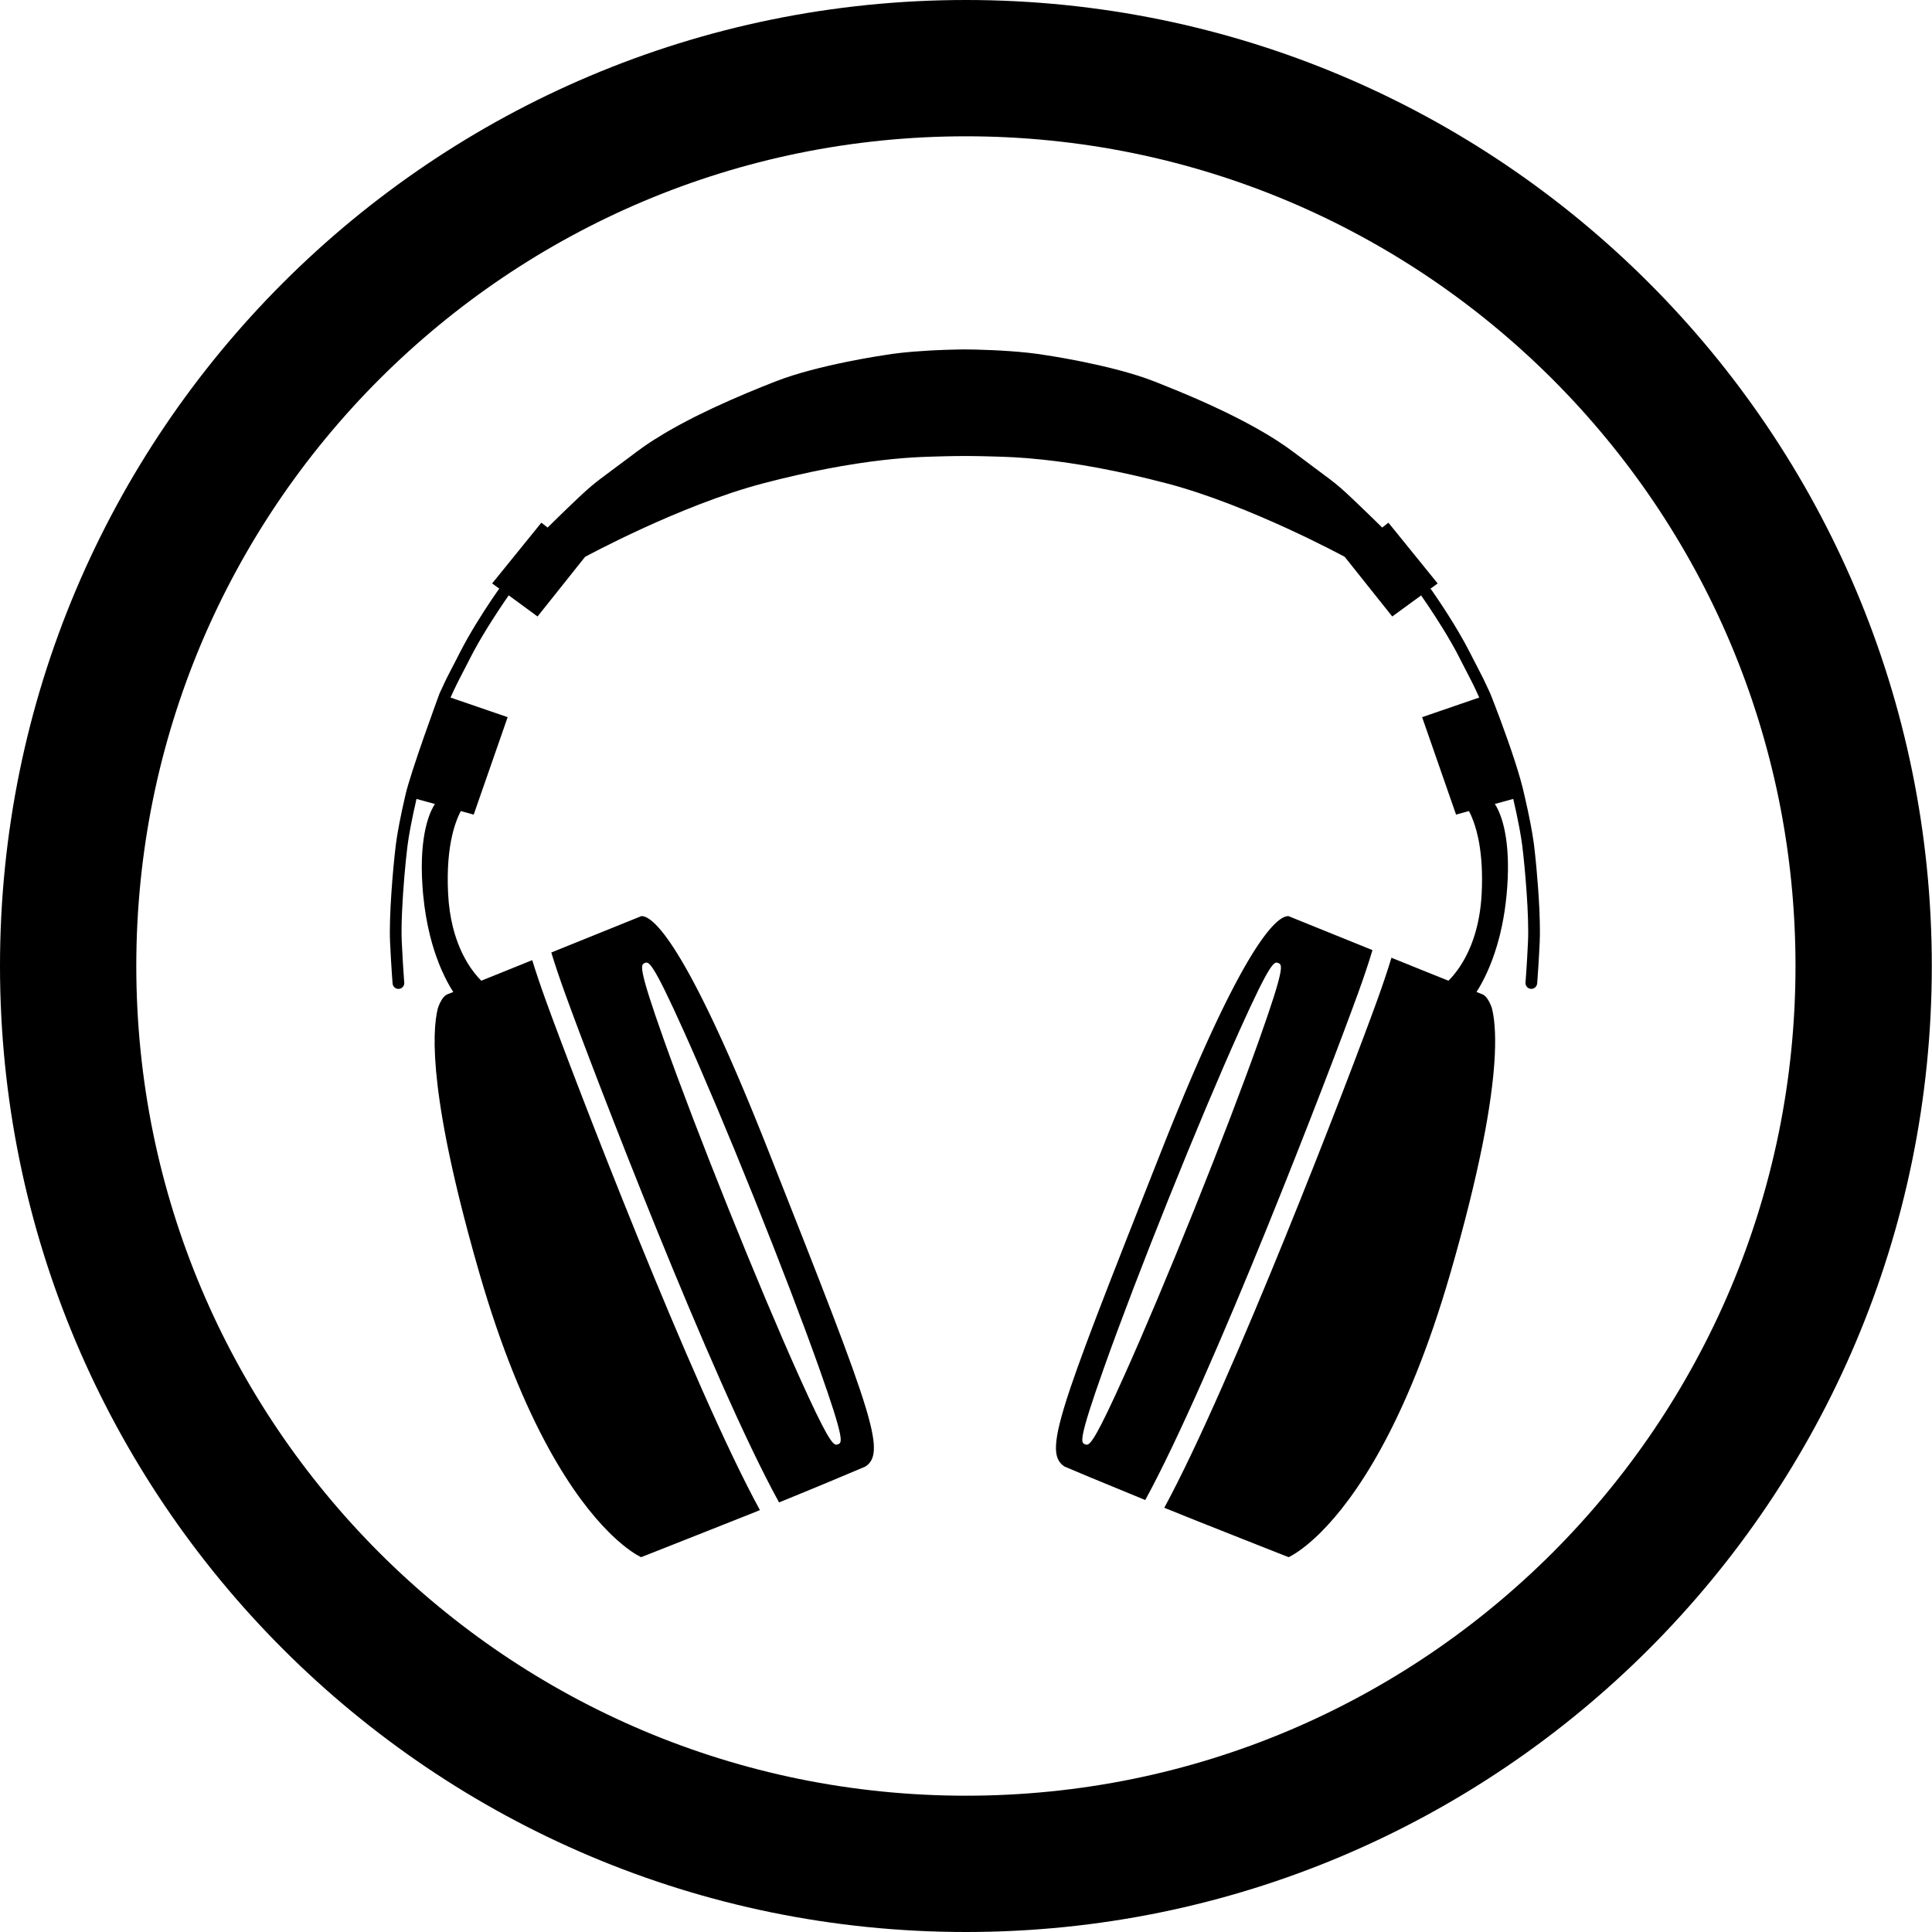 <?xml version="1.0" encoding="UTF-8"?>
<svg id="icon" xmlns="http://www.w3.org/2000/svg" viewBox="0 0 5669.29 5669.29">
  <path d="m2834.55,399.96c165.46,0,330.69,16.64,491.1,49.47,156.12,31.95,309.68,79.61,456.42,141.68,144.15,60.98,283.21,136.47,413.32,224.38,128.97,87.14,250.26,187.24,360.51,297.5,110.24,110.26,210.31,231.57,297.44,360.57,87.89,130.12,163.36,269.21,224.32,413.38,62.05,146.74,109.7,300.31,141.64,456.45,32.81,160.41,49.45,325.63,49.45,491.08s-16.64,330.71-49.45,491.14c-31.94,156.15-79.6,309.74-141.65,456.51-60.96,144.19-136.44,283.3-224.33,413.45-87.13,129.02-187.21,250.35-297.45,360.63-110.24,110.28-231.54,210.39-360.51,297.55-130.11,87.93-269.17,163.43-413.32,224.42-146.73,62.08-300.29,109.75-456.41,141.71-160.41,32.83-325.63,49.48-491.09,49.48s-330.67-16.65-491.08-49.48c-156.13-31.95-309.7-79.63-456.45-141.71-144.17-60.99-283.26-136.5-413.39-224.43-129-87.17-250.32-187.28-360.59-297.57-110.27-110.29-210.37-231.62-297.53-360.64-87.92-130.15-163.41-269.26-224.4-413.44-62.07-146.77-109.74-300.35-141.69-456.5-32.82-160.42-49.47-325.66-49.47-491.11s16.64-330.65,49.47-491.05c31.95-156.12,79.62-309.69,141.68-456.43,60.98-144.17,136.47-283.25,224.39-413.38,87.15-129,187.25-250.31,297.52-360.58,110.27-110.27,231.59-210.36,360.59-297.51,130.13-87.91,269.22-163.41,413.39-224.39,146.75-62.07,300.33-109.74,456.46-141.69,160.41-32.82,325.64-49.47,491.09-49.47M2834.55,0C1269.03,0,0,1269.03,0,2834.45s1269.03,2834.84,2834.55,2834.84,2834.16-1269.32,2834.16-2834.84S4400.16,0,2834.55,0h0Z"/>
  <g>
    <path d="m3984.81,2915.38c18-49.86,32.22-92.43,42.57-127.39l-246.48-99.71s-.06,0-.09,0c-.19,0-.38,0-.57,0-.14,0-.27,0-.41,0-.12,0-.23,0-.35,0-.14,0-.28.01-.42.02-.12,0-.24.01-.36.02-.14.01-.29.02-.43.04-.13.01-.25.02-.38.03-.15.02-.3.04-.44.05-.13.02-.26.03-.39.05-.15.02-.3.05-.45.07-.14.02-.27.04-.41.07-.15.03-.3.06-.46.09-.14.03-.28.05-.43.08-.15.03-.31.07-.47.1-.14.03-.29.06-.44.1-.16.04-.33.08-.49.12-.15.04-.29.07-.44.11-.17.04-.33.09-.5.14-.15.04-.3.09-.46.13-.17.05-.34.11-.51.16-.16.05-.31.1-.47.15-.17.06-.35.12-.53.18-.16.06-.32.11-.49.17-.18.06-.36.13-.54.2-.17.06-.33.13-.5.19-.18.07-.37.15-.55.22-.17.07-.34.14-.51.21-.19.08-.38.17-.57.25-.17.08-.35.15-.52.23-.19.09-.39.18-.58.27-.18.08-.36.17-.54.26-.2.1-.39.2-.59.3-.18.09-.37.18-.55.28-.2.1-.4.21-.6.32-.19.1-.38.2-.57.3-.2.11-.41.23-.62.34-.19.11-.39.22-.59.33-.21.12-.42.24-.63.37-.2.12-.4.23-.6.36-.21.13-.43.26-.64.39-.21.13-.41.25-.62.38-.22.14-.44.28-.66.42-.21.13-.42.27-.63.41-.22.15-.45.3-.68.45-.21.14-.42.28-.64.43-.23.16-.46.32-.69.48-.22.15-.44.3-.66.46-.23.17-.47.34-.7.51-.22.16-.45.32-.67.49-.24.18-.48.36-.72.54-.23.17-.46.34-.69.52-.24.19-.49.38-.73.57-.23.18-.46.36-.7.55-.25.2-.5.4-.75.6-.24.19-.47.38-.71.58-.25.21-.51.42-.76.63-.24.2-.49.41-.73.61-.26.22-.51.44-.77.66-.25.21-.5.43-.75.65-.26.23-.53.46-.79.7-.25.22-.51.45-.76.68-.27.24-.54.48-.81.73-.26.24-.52.47-.78.72-.27.25-.54.5-.82.76-.26.25-.53.49-.8.75-.28.26-.56.53-.84.8-.27.26-.54.51-.81.78-.28.28-.57.56-.86.84-.27.27-.54.54-.82.81-.29.29-.58.58-.88.88-.28.28-.56.56-.84.85-.29.3-.59.6-.88.91-.29.29-.57.59-.86.89-.3.31-.6.63-.9.95-.29.31-.58.61-.87.92-.31.33-.61.66-.92.99-.3.32-.59.64-.89.96-.31.34-.62.68-.94,1.03-.3.33-.6.66-.9,1-.32.35-.63.71-.95,1.07-.31.35-.61.69-.92,1.05-.32.36-.64.73-.97,1.1-.31.36-.63.72-.95,1.09-.32.38-.65.76-.98,1.14-.32.38-.64.75-.96,1.13-.33.39-.67.79-1,1.19-.32.38-.64.77-.97,1.16-.34.41-.68.83-1.03,1.25-.33.4-.65.79-.98,1.2-.35.42-.7.85-1.04,1.29-.33.41-.67.83-1,1.24-.35.44-.7.88-1.05,1.32-.34.43-.69.86-1.03,1.3-.35.45-.71.9-1.06,1.35-.35.45-.7.9-1.05,1.35-.36.46-.72.93-1.08,1.4-.35.46-.7.92-1.06,1.38-.37.48-.74.97-1.11,1.46-.36.47-.71.95-1.07,1.43-.37.5-.75,1-1.13,1.51-.36.49-.73.98-1.09,1.47-.38.52-.77,1.04-1.15,1.57-.37.5-.73,1-1.1,1.51-.39.53-.78,1.07-1.17,1.61-.37.52-.75,1.04-1.12,1.56-.39.55-.79,1.1-1.19,1.66-.38.53-.76,1.07-1.14,1.6-.4.57-.8,1.14-1.21,1.71-.38.55-.77,1.1-1.16,1.66-.41.58-.82,1.17-1.23,1.76-.39.56-.78,1.13-1.18,1.71-.41.6-.83,1.2-1.24,1.81-.4.58-.8,1.17-1.2,1.76-.42.61-.84,1.23-1.26,1.86-.4.6-.81,1.2-1.22,1.81-.43.64-.85,1.28-1.28,1.92-.41.61-.82,1.23-1.23,1.85-.43.66-.87,1.32-1.31,1.98-.42.63-.83,1.27-1.25,1.91-.43.67-.87,1.34-1.31,2.01-.42.65-.85,1.32-1.28,1.98-.44.69-.89,1.38-1.34,2.08-.43.67-.86,1.34-1.29,2.02-.45.71-.9,1.41-1.35,2.13-.43.69-.87,1.38-1.31,2.07-.46.73-.92,1.46-1.38,2.2-.44.7-.88,1.41-1.32,2.12-.47.75-.93,1.5-1.4,2.26-.44.72-.89,1.44-1.34,2.17-.47.77-.95,1.54-1.42,2.32-.45.74-.9,1.48-1.36,2.22-.48.79-.96,1.58-1.45,2.39-.46.75-.91,1.51-1.37,2.27-.49.81-.98,1.62-1.47,2.44-.46.77-.93,1.55-1.39,2.34-.49.83-.99,1.66-1.49,2.5-.47.79-.94,1.6-1.42,2.4-.5.84-.99,1.69-1.49,2.54-.48.82-.96,1.65-1.45,2.48-.5.86-1.01,1.73-1.52,2.61-.48.83-.96,1.66-1.45,2.5-.52.9-1.04,1.79-1.56,2.7-.49.85-.98,1.7-1.47,2.56-.52.91-1.05,1.83-1.57,2.75-.49.87-.99,1.75-1.49,2.62-.53.94-1.06,1.87-1.6,2.82-.5.89-1.01,1.79-1.51,2.69-.53.95-1.07,1.91-1.61,2.87-.51.91-1.02,1.83-1.53,2.75-.54.98-1.09,1.96-1.64,2.95-.51.93-1.03,1.87-1.55,2.81-.55,1-1.1,2-1.66,3.01-.52.95-1.05,1.92-1.58,2.89-.55,1.01-1.11,2.03-1.66,3.06-.53.98-1.07,1.98-1.61,2.97-.56,1.03-1.12,2.07-1.68,3.11-.53.99-1.07,2-1.61,3-.58,1.07-1.15,2.15-1.73,3.24-.54,1-1.08,2.02-1.61,3.03-.58,1.1-1.16,2.19-1.75,3.3-.55,1.04-1.1,2.08-1.65,3.13-.59,1.11-1.17,2.23-1.77,3.36-.56,1.06-1.11,2.13-1.67,3.2-.59,1.14-1.19,2.27-1.78,3.42-.56,1.08-1.13,2.18-1.7,3.27-.6,1.16-1.2,2.31-1.8,3.48-.58,1.12-1.16,2.25-1.74,3.38-.6,1.17-1.2,2.34-1.81,3.52-.58,1.13-1.16,2.28-1.75,3.42-.62,1.21-1.23,2.41-1.85,3.63-.58,1.14-1.16,2.29-1.74,3.44-.63,1.25-1.26,2.49-1.9,3.76-.58,1.15-1.16,2.31-1.75,3.47-.64,1.27-1.28,2.55-1.92,3.84-.59,1.18-1.19,2.38-1.78,3.58-.64,1.29-1.29,2.58-1.94,3.89-.6,1.21-1.2,2.43-1.81,3.65-.65,1.32-1.3,2.63-1.96,3.96-.6,1.22-1.21,2.46-1.82,3.7-.66,1.35-1.33,2.7-2,4.07-.61,1.24-1.22,2.49-1.83,3.74-.68,1.39-1.35,2.77-2.03,4.17-.62,1.27-1.24,2.56-1.86,3.84-.68,1.4-1.35,2.79-2.03,4.2-.63,1.31-1.27,2.63-1.9,3.96-.68,1.42-1.36,2.83-2.05,4.26-.64,1.33-1.28,2.68-1.92,4.02-.69,1.44-1.38,2.88-2.07,4.33-.64,1.35-1.29,2.72-1.94,4.09-.7,1.48-1.4,2.95-2.11,4.45-.64,1.36-1.29,2.73-1.94,4.1-.72,1.52-1.43,3.03-2.15,4.56-.65,1.39-1.31,2.79-1.96,4.18-.72,1.54-1.44,3.08-2.17,4.64-.66,1.42-1.33,2.86-2,4.29-.72,1.56-1.45,3.11-2.17,4.68-.67,1.45-1.35,2.93-2.03,4.39-.73,1.58-1.46,3.16-2.2,4.76-.68,1.47-1.36,2.97-2.05,4.45-.74,1.61-1.48,3.22-2.22,4.85-.69,1.5-1.38,3.02-2.07,4.53-.75,1.65-1.5,3.29-2.26,4.95-.7,1.54-1.4,3.09-2.11,4.64-.75,1.65-1.5,3.3-2.25,4.97-.71,1.56-1.42,3.14-2.13,4.72-.77,1.7-1.53,3.4-2.3,5.11-.7,1.57-1.42,3.16-2.12,4.74-.78,1.73-1.55,3.45-2.33,5.2-.72,1.61-1.44,3.24-2.17,4.87-.78,1.76-1.56,3.51-2.35,5.28-.73,1.64-1.46,3.29-2.19,4.94-.79,1.78-1.57,3.55-2.36,5.34-.75,1.69-1.5,3.4-2.25,5.1-.79,1.79-1.57,3.56-2.36,5.37-.74,1.7-1.5,3.42-2.24,5.13-.81,1.84-1.61,3.68-2.42,5.54-.74,1.7-1.49,3.42-2.23,5.13-.82,1.89-1.64,3.77-2.47,5.68-.75,1.73-1.51,3.49-2.27,5.24-.83,1.91-1.66,3.82-2.49,5.75-.77,1.78-1.55,3.59-2.32,5.39-.83,1.92-1.65,3.83-2.48,5.77-.77,1.8-1.56,3.63-2.34,5.45-.84,1.97-1.68,3.92-2.53,5.91-.77,1.8-1.54,3.62-2.32,5.44-.86,2.03-1.72,4.05-2.59,6.09-.78,1.83-1.56,3.69-2.34,5.53-.87,2.05-1.74,4.1-2.61,6.16-.78,1.85-1.57,3.72-2.35,5.58-.89,2.1-1.77,4.2-2.66,6.32-.78,1.85-1.56,3.72-2.34,5.59-.9,2.15-1.8,4.3-2.71,6.47-.81,1.93-1.63,3.89-2.44,5.84-.89,2.13-1.77,4.25-2.67,6.4-.83,1.99-1.66,4-2.49,6-.89,2.14-1.78,4.28-2.67,6.44-.79,1.92-1.59,3.86-2.39,5.79-.95,2.29-1.89,4.57-2.84,6.87-.78,1.89-1.56,3.8-2.35,5.7-.97,2.35-1.93,4.7-2.91,7.07-.84,2.04-1.68,4.12-2.53,6.18-.93,2.27-1.86,4.53-2.79,6.83-.84,2.06-1.69,4.14-2.53,6.21-.95,2.32-1.89,4.64-2.84,6.98-.86,2.12-1.73,4.27-2.59,6.4-.94,2.32-1.88,4.64-2.83,6.98-.88,2.17-1.77,4.38-2.65,6.56-.94,2.34-1.88,4.66-2.83,7.01-.88,2.19-1.77,4.41-2.66,6.62-.96,2.38-1.91,4.75-2.87,7.16-1,2.49-2.01,5.02-3.01,7.53-.85,2.14-1.7,4.26-2.56,6.41-.98,2.47-1.98,4.97-2.97,7.46-.89,2.25-1.78,4.48-2.68,6.75-.46,1.15-.92,2.32-1.37,3.47-1.43,3.61-2.86,7.21-4.3,10.86-4.55,11.52-9.05,22.9-13.49,34.13-.37.93-.73,1.85-1.1,2.77-1.87,4.72-3.72,9.42-5.57,14.09-.36.91-.72,1.83-1.08,2.74-1.96,4.96-3.91,9.9-5.85,14.8-.3.75-.59,1.5-.89,2.25-3.05,7.72-6.07,15.37-9.07,22.95-1.75,4.44-3.49,8.84-5.23,13.23-41.3,104.59-77.14,195.59-107.96,274.85-.63,1.62-1.25,3.23-1.88,4.83-10.93,28.11-21.22,54.74-30.9,79.96-.91,2.37-1.81,4.71-2.71,7.06-1.91,4.99-3.8,9.93-5.67,14.81-.87,2.29-1.74,4.56-2.6,6.82-1.66,4.34-3.29,8.64-4.91,12.9-1.09,2.87-2.18,5.73-3.25,8.56-1.7,4.49-3.38,8.94-5.04,13.33-.63,1.68-1.26,3.34-1.89,5-4.38,11.63-8.61,22.9-12.68,33.84-.58,1.56-1.16,3.12-1.74,4.67-17.83,48-32.64,89.38-44.68,125.12-.39,1.15-.77,2.3-1.16,3.44-52.79,157.5-50.8,203.94-15.96,226.58,15.56,6.7,41.09,17.44,72.62,30.57,1.86.77,3.73,1.55,5.63,2.34,45.18,18.8,101.71,42.11,158.74,65.4,196.1-358.84,542.97-1261.68,624.11-1486.49Zm-795.9,1323.99c-1.85,0-3.49-.66-5.19-1.33-11.71-4.71-20.96-8.44,56.11-225.18,47.56-133.73,114.94-309.9,189.71-496.04,74.76-186.11,147.99-359.94,206.18-489.45,94.32-209.92,103.62-206.09,115.27-201.39,11.72,4.71,20.98,8.42-56.1,225.16-47.57,133.79-114.95,309.96-189.71,496.06-74.76,186.11-147.99,359.94-206.18,489.45-80.69,179.55-99.1,202.72-110.08,202.72Z"/>
    <path d="m2552.93,4175.63c-1.54-6.19-3.25-12.67-5.12-19.47-.26-.95-.53-1.9-.79-2.86-.45-1.62-.91-3.26-1.39-4.92-1.01-3.56-2.07-7.2-3.17-10.93-.8-2.72-1.63-5.49-2.48-8.3-38.94-128.79-127.5-353.24-286.04-754.35-1.91-4.83-3.81-9.62-5.7-14.38-.53-1.32-1.05-2.63-1.57-3.95-1.36-3.41-2.71-6.83-4.06-10.21-.64-1.61-1.28-3.2-1.92-4.8-1.23-3.08-2.46-6.16-3.68-9.21-.63-1.58-1.26-3.13-1.89-4.71-1.21-3.02-2.42-6.04-3.63-9.03-.78-1.94-1.55-3.85-2.33-5.78-1.05-2.61-2.1-5.22-3.15-7.81-.74-1.83-1.47-3.62-2.2-5.44-1.08-2.66-2.16-5.33-3.23-7.97-.73-1.8-1.46-3.58-2.18-5.37-1.06-2.61-2.12-5.22-3.18-7.81-.76-1.85-1.51-3.68-2.26-5.52-1.02-2.5-2.05-5.02-3.07-7.5-.73-1.78-1.46-3.54-2.18-5.32-1.03-2.5-2.06-5.02-3.08-7.5-.74-1.79-1.47-3.56-2.2-5.34-1.01-2.43-2.01-4.88-3.01-7.29-.73-1.77-1.46-3.51-2.18-5.26-1-2.4-1.99-4.81-2.98-7.19-.71-1.71-1.42-3.39-2.12-5.09-1-2.4-2-4.8-3-7.18-.69-1.66-1.38-3.29-2.07-4.94-1-2.38-2-4.77-2.99-7.13-.7-1.67-1.4-3.32-2.1-4.99-.97-2.3-1.94-4.61-2.9-6.89-.73-1.72-1.44-3.41-2.17-5.11-.93-2.2-1.86-4.4-2.79-6.58-.71-1.68-1.42-3.34-2.13-5-.93-2.19-1.87-4.39-2.79-6.55-.68-1.59-1.35-3.16-2.03-4.74-.95-2.21-1.89-4.42-2.83-6.61-.68-1.59-1.36-3.17-2.05-4.75-.92-2.13-1.84-4.27-2.75-6.39-.7-1.62-1.39-3.22-2.09-4.82-.89-2.06-1.79-4.13-2.67-6.18-.67-1.54-1.33-3.06-2-4.59-.91-2.1-1.83-4.2-2.73-6.27-.63-1.44-1.25-2.86-1.88-4.3-.93-2.12-1.86-4.25-2.78-6.36-.62-1.41-1.24-2.81-1.85-4.21-.92-2.09-1.84-4.19-2.76-6.26-.62-1.41-1.24-2.8-1.86-4.2-.9-2.03-1.8-4.07-2.69-6.08-.63-1.42-1.25-2.81-1.88-4.22-.88-1.98-1.76-3.96-2.64-5.92-.62-1.38-1.23-2.74-1.84-4.11-.88-1.96-1.75-3.92-2.62-5.86-.62-1.37-1.23-2.73-1.84-4.09-.86-1.9-1.72-3.81-2.57-5.69-.61-1.36-1.22-2.7-1.84-4.05-.85-1.87-1.7-3.75-2.54-5.6-.6-1.32-1.19-2.61-1.79-3.92-.85-1.86-1.7-3.72-2.54-5.56-.58-1.27-1.16-2.53-1.74-3.79-.85-1.85-1.7-3.7-2.54-5.53-.57-1.24-1.14-2.47-1.71-3.7-.84-1.82-1.68-3.64-2.52-5.44-.57-1.23-1.13-2.44-1.7-3.65-.83-1.78-1.66-3.57-2.48-5.33-.57-1.22-1.13-2.43-1.7-3.64-.81-1.73-1.62-3.47-2.43-5.18-.56-1.2-1.12-2.39-1.68-3.58-.81-1.71-1.61-3.42-2.41-5.11-.55-1.16-1.09-2.31-1.64-3.46-.8-1.69-1.61-3.39-2.4-5.06-.54-1.12-1.07-2.23-1.6-3.35-.8-1.68-1.61-3.36-2.4-5.03-.53-1.1-1.05-2.19-1.58-3.29-.79-1.64-1.58-3.28-2.36-4.91-.53-1.1-1.06-2.19-1.59-3.28-.77-1.6-1.55-3.2-2.32-4.79-.52-1.08-1.04-2.14-1.56-3.21-.77-1.57-1.53-3.14-2.29-4.7-.52-1.06-1.04-2.11-1.55-3.17-.75-1.54-1.51-3.07-2.26-4.59-.52-1.05-1.03-2.08-1.54-3.12-.74-1.51-1.49-3.01-2.23-4.5-.51-1.02-1.01-2.02-1.51-3.03-.74-1.49-1.48-2.98-2.22-4.45-.49-.99-.98-1.96-1.47-2.94-.74-1.47-1.48-2.94-2.21-4.39-.48-.96-.96-1.9-1.44-2.85-.73-1.45-1.47-2.9-2.19-4.33-.48-.94-.95-1.87-1.43-2.81-.72-1.41-1.44-2.83-2.16-4.23-.47-.92-.94-1.84-1.41-2.75-.71-1.39-1.43-2.78-2.14-4.15-.47-.9-.93-1.8-1.39-2.69-.7-1.36-1.41-2.72-2.11-4.06-.46-.89-.92-1.76-1.38-2.64-.7-1.34-1.39-2.67-2.09-3.99-.45-.86-.89-1.7-1.34-2.55-.7-1.32-1.39-2.64-2.08-3.95-.44-.83-.87-1.65-1.31-2.47-.69-1.3-1.38-2.59-2.06-3.87-.44-.82-.87-1.63-1.31-2.45-.68-1.26-1.35-2.52-2.02-3.77-.43-.8-.86-1.6-1.29-2.39-.67-1.23-1.33-2.46-1.99-3.68-.43-.79-.86-1.58-1.29-2.36-.65-1.2-1.31-2.4-1.96-3.59-.43-.78-.85-1.55-1.27-2.32-.65-1.17-1.29-2.34-1.93-3.5-.42-.76-.84-1.52-1.26-2.27-.64-1.15-1.28-2.3-1.91-3.43-.41-.73-.82-1.46-1.22-2.18-.64-1.14-1.28-2.27-1.91-3.4-.4-.71-.79-1.41-1.19-2.11-.63-1.12-1.26-2.23-1.89-3.33-.4-.69-.79-1.38-1.18-2.07-.62-1.09-1.24-2.17-1.86-3.25-.39-.68-.78-1.35-1.17-2.02-.61-1.07-1.23-2.13-1.84-3.18-.38-.66-.76-1.31-1.14-1.96-.61-1.05-1.22-2.09-1.82-3.12-.38-.64-.75-1.27-1.12-1.91-.6-1.02-1.2-2.04-1.8-3.04-.37-.63-.74-1.25-1.11-1.87-.59-1-1.18-1.99-1.77-2.97-.36-.61-.73-1.21-1.09-1.81-.59-.98-1.17-1.95-1.75-2.91-.36-.59-.72-1.18-1.07-1.77-.58-.95-1.15-1.9-1.73-2.83-.35-.58-.7-1.15-1.06-1.72-.57-.93-1.14-1.85-1.71-2.77-.35-.56-.7-1.12-1.04-1.68-.56-.9-1.12-1.8-1.67-2.68-.35-.56-.69-1.11-1.04-1.66-.55-.88-1.1-1.75-1.65-2.61-.34-.53-.68-1.06-1.01-1.59-.55-.86-1.09-1.71-1.63-2.56-.33-.52-.67-1.04-1-1.56-.54-.83-1.07-1.66-1.6-2.48-.33-.51-.66-1.02-.99-1.53-.53-.81-1.06-1.62-1.58-2.41-.32-.49-.65-.98-.97-1.47-.52-.79-1.04-1.58-1.56-2.35-.32-.48-.64-.96-.96-1.44-.51-.77-1.02-1.53-1.53-2.28-.32-.47-.64-.94-.95-1.41-.5-.74-1.01-1.48-1.5-2.21-.31-.46-.63-.92-.94-1.37-.5-.72-.99-1.44-1.48-2.15-.31-.45-.62-.89-.92-1.33-.49-.7-.97-1.4-1.46-2.08-.3-.43-.61-.86-.91-1.29-.48-.68-.96-1.36-1.44-2.03-.3-.42-.59-.83-.89-1.25-.47-.66-.94-1.31-1.41-1.96-.3-.41-.59-.82-.89-1.23-.46-.64-.92-1.27-1.38-1.89-.29-.4-.59-.8-.88-1.19-.46-.62-.91-1.23-1.36-1.84-.29-.39-.57-.77-.86-1.15-.45-.6-.89-1.19-1.34-1.78-.28-.38-.57-.75-.85-1.12-.44-.58-.88-1.15-1.32-1.72-.28-.36-.56-.72-.83-1.08-.43-.56-.86-1.11-1.29-1.66-.28-.36-.56-.71-.83-1.06-.42-.54-.84-1.07-1.26-1.59-.27-.34-.54-.68-.81-1.02-.42-.52-.84-1.04-1.25-1.55-.27-.33-.53-.66-.8-.99-.41-.5-.82-1-1.22-1.49-.26-.32-.53-.64-.79-.95-.4-.49-.8-.96-1.2-1.44-.26-.31-.52-.62-.78-.93-.39-.47-.79-.93-1.18-1.38-.26-.3-.51-.6-.77-.89-.39-.45-.77-.89-1.15-1.33-.25-.29-.51-.58-.76-.87-.38-.43-.76-.86-1.14-1.28-.25-.28-.49-.56-.74-.83-.37-.42-.75-.83-1.12-1.24-.24-.27-.49-.54-.73-.8-.37-.4-.73-.79-1.09-1.19-.24-.26-.48-.52-.72-.77-.36-.38-.71-.76-1.06-1.13-.24-.25-.48-.51-.72-.76-.35-.36-.69-.72-1.04-1.07-.24-.25-.48-.49-.71-.73-.34-.35-.68-.69-1.02-1.03-.23-.23-.46-.47-.69-.7-.33-.33-.67-.66-1-.99-.23-.23-.46-.45-.69-.67-.33-.32-.65-.63-.98-.94-.23-.22-.45-.43-.67-.64-.32-.3-.64-.6-.95-.9-.22-.21-.45-.42-.67-.62-.31-.29-.62-.57-.93-.85-.22-.2-.44-.4-.66-.59-.31-.28-.61-.54-.91-.81-.22-.19-.43-.38-.65-.57-.3-.26-.59-.52-.89-.77-.21-.18-.42-.36-.63-.54-.29-.25-.59-.49-.88-.73-.21-.17-.41-.34-.62-.51-.29-.24-.57-.47-.86-.69-.21-.17-.41-.33-.61-.49-.28-.22-.55-.44-.83-.65-.2-.16-.41-.32-.61-.47-.27-.21-.54-.41-.81-.61-.2-.15-.4-.3-.6-.45-.26-.2-.52-.38-.78-.57-.2-.14-.4-.29-.59-.43-.26-.18-.51-.36-.76-.54-.19-.14-.39-.27-.58-.4-.25-.17-.5-.34-.75-.51-.19-.13-.38-.25-.57-.38-.25-.16-.49-.32-.73-.48-.19-.12-.37-.24-.56-.36-.24-.15-.47-.3-.71-.44-.18-.11-.37-.23-.55-.34-.23-.14-.46-.27-.69-.41-.18-.11-.36-.21-.54-.32-.23-.13-.45-.25-.67-.38-.18-.1-.36-.2-.53-.3-.22-.12-.44-.23-.65-.35-.17-.09-.35-.19-.52-.28-.21-.11-.42-.21-.63-.32-.17-.09-.35-.17-.52-.26-.21-.1-.41-.2-.61-.29-.17-.08-.34-.16-.51-.24-.2-.09-.4-.18-.59-.27-.17-.07-.33-.15-.5-.22-.2-.08-.39-.16-.58-.24-.16-.07-.32-.13-.48-.2-.19-.08-.38-.15-.56-.22-.16-.06-.32-.12-.48-.18-.18-.07-.36-.13-.55-.19-.15-.05-.31-.11-.46-.16-.18-.06-.36-.12-.53-.17-.15-.05-.3-.1-.45-.14-.17-.05-.34-.1-.52-.15-.15-.04-.3-.09-.44-.13-.17-.05-.33-.09-.5-.13-.14-.04-.29-.07-.43-.11-.16-.04-.32-.07-.48-.11-.14-.03-.29-.06-.43-.09-.16-.03-.31-.06-.47-.09-.14-.03-.28-.05-.41-.08-.15-.03-.31-.05-.46-.07-.13-.02-.27-.04-.4-.06-.15-.02-.3-.04-.44-.06-.13-.02-.26-.03-.39-.05-.15-.02-.29-.03-.43-.04-.12-.01-.25-.02-.37-.03-.14-.01-.29-.02-.43-.03-.12,0-.24-.01-.35-.02-.14,0-.28,0-.41,0-.12,0-.23,0-.35,0-.23,0-.46,0-.68,0l-264.36,106.79c10.14,33.58,23.65,73.77,40.45,120.31,81.52,225.86,431.25,1136.1,626.85,1491.48.35.63.7,1.25,1.04,1.87,21.69-8.83,43.39-17.71,64.55-26.4,6.38-2.62,12.72-5.23,18.99-7.82,11.32-4.66,22.42-9.25,33.23-13.73,8.33-3.45,16.48-6.83,24.42-10.13,1.58-.66,3.16-1.31,4.72-1.96,46.28-19.24,84.79-35.47,107.29-45.15.25-.16.5-.33.75-.5,25.28-16.91,32.69-47.05,13.52-125.12-.19-.76-.38-1.53-.57-2.3Zm-93.71,62.41c-1.7.68-3.34,1.33-5.19,1.33-10.98,0-29.4-23.18-110.08-202.72-58.19-129.51-131.41-303.34-206.18-489.45-74.76-186.11-142.14-362.27-189.71-496.06-77.08-216.74-67.82-220.45-56.1-225.16,11.65-4.69,20.94-8.52,115.27,201.39,58.19,129.51,131.41,303.34,206.18,489.45,74.77,186.15,142.15,362.32,189.71,496.04,77.07,216.74,67.82,220.47,56.11,225.18Z"/>
    <path d="m4517.78,2682.93c-.22-5.66-.48-11.39-.76-17.19-.04-.77-.08-1.55-.11-2.33-1.91-38.62-4.98-79.6-8.34-116.11-.44-4.77-.88-9.46-1.33-14.06-.29-2.98-.58-5.91-.87-8.81-.74-7.4-1.49-14.52-2.23-21.29-.26-2.36-.51-4.67-.77-6.94-.03-.31-.07-.61-.1-.92-.7-6.19-1.39-12.04-2.07-17.49-.09-.72-.19-1.47-.28-2.21-.07-.52-.14-1.05-.21-1.58-4.14-31.38-13.75-82-26.99-138.56-12.29-59.07-44.23-150.82-68.79-217.22-.34-.93-.68-1.85-1.02-2.76-.64-1.74-1.28-3.46-1.92-5.16-.33-.88-.65-1.75-.98-2.62-1.37-3.66-2.7-7.24-4.01-10.7-6.16-16.39-11.55-30.4-15.61-40.85-.24-.61-.47-1.21-.7-1.79-.25-.65-.5-1.29-.75-1.92-.11-.27-.21-.55-.32-.81-.97-2.48-1.83-4.7-2.59-6.63-.1-.26-.2-.51-.3-.75-.85-2.15-1.54-3.92-2.08-5.26-.06-.16-.12-.32-.18-.46-.68-1.71-1.04-2.61-1.04-2.61-.82-1.82-1.61-3.55-2.38-5.25-.57-1.25-1.13-2.48-1.67-3.67-14.41-31.6-20.12-42.58-31.99-65.39-4.1-7.88-8.96-17.21-15.19-29.34-2.83-5.51-5.95-11.61-9.41-18.4-38.04-74.78-93.7-156.2-108.98-178.15-.31-.45-.61-.87-.89-1.27-.35-.5-.66-.95-.95-1.37-1.12-1.6-1.83-2.61-2.07-2.95-.17-.24-.35-.45-.55-.65-.01-.01-.02-.02-.03-.03,0,0,0,0-.01-.01-.61-.62-1.32-1.12-1.96-1.71h0s0,0,0,0l10-7.29,11.38-8.29-144.51-178.35-18.3,14.35c-3.33-3.29-7.06-6.98-11.14-10.98-1.05-1.03-2.11-2.07-3.2-3.15-.08-.08-.16-.16-.25-.24-2.22-2.18-4.54-4.45-6.93-6.8-.1-.1-.21-.21-.31-.31-3.24-3.17-6.62-6.48-10.14-9.91-.1-.09-.19-.19-.29-.28-1.28-1.25-2.58-2.52-3.9-3.79-15.4-14.98-33.05-31.97-51.5-49.43-56.48-53.44-59.69-51.47-172.23-136.47-64.25-48.52-148.04-93.47-231.27-132.17-2.11-.98-4.22-1.96-6.33-2.93-2.46-1.14-4.92-2.27-7.38-3.39-2.93-1.34-5.86-2.67-8.78-4-6.19-2.8-12.37-5.56-18.52-8.29-1.99-.88-3.99-1.76-5.98-2.64-46.31-20.39-91.25-38.65-131.21-54.28-62.58-24.47-142.44-43.73-206.36-56.83-1.22-.25-2.43-.5-3.63-.74-.77-.16-1.54-.31-2.3-.47-1.08-.22-2.16-.44-3.23-.65-1.84-.37-3.67-.73-5.48-1.09-1.13-.22-2.25-.44-3.36-.66-.77-.15-1.55-.3-2.31-.45-52.78-10.32-90.44-15.8-90.44-15.8-65.9-11.34-152.19-15.11-200.86-16.36-1.09-.03-2.15-.05-3.2-.08-2.04-.05-4.01-.09-5.9-.14-14.18-.31-23.96-.38-27.31-.4h0s-.28,0-.51,0c-.08,0-.15,0-.2,0s-.13,0-.2,0c-.23,0-.51,0-.51,0h0c-4.69.03-21.97.17-46.31.9-3.48.1-7.1.22-10.85.35-6.25.22-12.86.47-19.74.77-5.51.24-11.2.5-17.03.8-2.92.15-5.87.31-8.85.47-14.91.83-30.58,1.86-46.43,3.15-8.08.66-16.21,1.39-24.3,2.19-4.43.44-8.84.9-13.24,1.38-.35.04-.7.08-1.05.12-17.12,1.9-33.87,4.16-49.48,6.85,0,0-192.72,28.05-317.13,76.7-53.72,21.01-116.41,46.75-179.37,76.07-2.04.95-4.08,1.9-6.12,2.86-13.59,6.38-27.18,12.92-40.68,19.61-2.27,1.13-4.54,2.26-6.81,3.39-2.27,1.14-4.54,2.28-6.81,3.43-6.69,3.39-13.35,6.81-19.98,10.27-4.58,2.39-9.15,4.8-13.69,7.23-2.04,1.09-4.08,2.19-6.12,3.29-2.39,1.29-4.77,2.59-7.15,3.89-7.55,4.13-15.02,8.3-22.4,12.52-2.14,1.22-4.27,2.45-6.39,3.67-3.18,1.84-6.34,3.7-9.48,5.55-10.77,6.36-21.31,12.82-31.56,19.36-1.15.74-2.31,1.47-3.46,2.21-3.13,2.02-6.24,4.04-9.31,6.07-1.37.9-2.73,1.81-4.09,2.72-1.67,1.12-3.33,2.23-4.98,3.35-2.4,1.63-4.78,3.26-7.14,4.9-1.49,1.04-2.98,2.07-4.46,3.11-6.07,4.27-12,8.57-17.77,12.9-.57.43-1.15.86-1.73,1.29-2.37,1.79-4.67,3.52-6.94,5.23-2.22,1.67-4.39,3.31-6.52,4.91-1.1.83-2.19,1.64-3.26,2.45-44.4,33.35-69.54,51.52-88.98,66.37-1.67,1.27-3.29,2.52-4.89,3.76-.94.73-1.87,1.45-2.79,2.17-1.14.89-2.27,1.78-3.38,2.66-.21.16-.41.32-.61.49-16.9,13.4-31.21,26.06-54.86,48.43-21.76,20.58-42.39,40.52-59.55,57.27-11.01,10.75-20.59,20.18-28.11,27.62l-7.4-5.81-10.9-8.55-113.51,140.09-31,38.26,12.14,8.85,9.24,6.73c-.07.07-.15.13-.23.2-.68.6-1.41,1.14-2.01,1.84-.1.12-.21.23-.31.37-.89,1.26-8.22,11.63-19.2,27.93-.73,1.08-1.47,2.18-2.22,3.31-.94,1.4-1.9,2.83-2.88,4.3-24,35.98-60.95,93.84-88.6,148.19-4.15,8.15-7.81,15.29-11.07,21.64-.54,1.06-1.08,2.09-1.6,3.11-4.71,9.13-8.57,16.55-11.92,23-5.05,9.7-8.98,17.26-12.94,25.17-.63,1.26-1.27,2.54-1.9,3.83-.8,1.62-1.61,3.27-2.44,4.97-.99,2.04-2.01,4.15-3.07,6.37-4.23,8.87-9.12,19.46-15.69,33.97,0,0-85.48,231.55-100.27,299.56-13.78,58.89-23.63,111.35-27.47,142.35-8.89,71.6-20.47,212.03-17.09,286.03,1.74,38.09,3.79,70.89,5.31,92.91,0,.09.01.17.02.26.12,1.76.24,3.45.35,5.06.05.69.1,1.38.14,2.04.19,2.65.37,5.09.53,7.3.01.14.02.27.03.41.06.81.12,1.59.17,2.33,0,.07,0,.13.01.19.06.77.11,1.51.17,2.21.03.44.06.86.1,1.27.07.99.14,1.89.21,2.71,0,.09.01.17.02.26.26,3.41.42,5.28.42,5.37.74,8.97,8.25,15.77,17.1,15.77.47,0,.95-.02,1.43-.05,2.89-.24,5.55-1.19,7.83-2.65.26-.17.51-.35.77-.53.69-.5,1.36-1.03,1.97-1.63,2.11-2.05,3.67-4.64,4.5-7.52.57-1.96.82-4.05.64-6.21,0-.12-.25-3.01-.64-8.24-.09-1.13-.18-2.38-.28-3.73-.05-.71-.11-1.45-.16-2.22-1.46-19.94-4.14-59.21-6.31-106.9-.51-11.22-.67-24.03-.53-37.93,0-.11,0-.22,0-.33.6-60.13,6.62-140.56,12.77-200.78,1.56-15.24,3.12-29.19,4.61-41.19,3.73-30.02,13.21-80.63,26.46-137.5h0l54.09,14.84h0s0,0,0,0c-9.84,14.33-42.89,73.16-38.13,211.77.01.34.02.68.04,1.02.33,9.41.84,19.19,1.55,29.35.03.38.05.77.08,1.15.34,4.83.72,9.76,1.15,14.76.26,2.98.52,5.99.81,9.03,4.14,43.63,11.06,82.34,19.39,116.26.46,1.88.93,3.75,1.4,5.61,1.41,5.56,2.87,10.99,4.35,16.29.49,1.77.99,3.52,1.49,5.25,1,3.47,2.02,6.89,3.04,10.24,1.03,3.36,2.06,6.65,3.11,9.89,1.57,4.86,3.16,9.59,4.76,14.18,2.52,7.23,5.08,14.13,7.65,20.72.7,1.79,1.39,3.56,2.09,5.3,1.09,2.72,2.18,5.38,3.27,7.98s2.18,5.15,3.26,7.64c3.25,7.46,6.48,14.41,9.63,20.85,9.45,19.31,18.19,34.04,24.88,44.29h0s0,0,0,0l-10.69,4.29-6.81,2.73c-6.68,2.68-12.31,9.3-16.73,16.46-7.15,11.6-11.1,24.63-11.1,24.63-8.89,35.3-15.51,102.57-.64,227.02.06.46.11.92.17,1.38.63,5.25,1.3,10.61,2.01,16.07.08.6.16,1.2.24,1.81,2.25,17.12,4.88,35.26,7.95,54.47.59,3.71,1.2,7.47,1.83,11.26.51,3.06,1.02,6.15,1.55,9.27.27,1.59.54,3.19.82,4.8.53,3.08,1.07,6.2,1.62,9.33.72,4.11,1.46,8.26,2.21,12.45.56,3.12,1.13,6.26,1.72,9.42,1.3,7.08,2.66,14.29,4.07,21.63,1.06,5.49,2.14,11.04,3.26,16.67.95,4.77,1.92,9.6,2.91,14.47.65,3.19,1.31,6.4,1.98,9.64,1.1,5.31,2.22,10.68,3.37,16.11,1.15,5.44,2.33,10.95,3.54,16.51.74,3.42,1.5,6.87,2.26,10.34,1.07,4.85,2.15,9.74,3.26,14.68,2.09,9.3,4.25,18.77,6.49,28.4.76,3.27,1.53,6.56,2.31,9.87,1.42,6.05,2.87,12.17,4.35,18.35,1.36,5.67,2.74,11.4,4.15,17.18,1.05,4.29,2.11,8.62,3.18,12.97,15.73,63.69,34.54,133.99,56.95,211.62,130.2,450.98,283.23,664.31,379.7,760.89,1.23,1.23,2.46,2.45,3.67,3.64,2.3,2.27,4.57,4.47,6.8,6.6.1.1.21.2.31.3,20.46,19.53,37.97,33.51,51.66,43.28.45.32.89.63,1.33.94,14.05,9.93,23.91,15.31,28.57,17.64,2,1.01,3.05,1.45,3.05,1.45,0,0,15.13-5.95,40.52-15.95,16.97-6.69,43.74-17.28,74.66-29.51.79-.31,1.58-.63,2.38-.94,2.27-.9,4.57-1.81,6.88-2.72,2.65-1.05,5.33-2.11,8.03-3.18,1.56-.62,3.13-1.24,4.71-1.86.83-.33,1.66-.66,2.5-.99,5.41-2.14,10.88-4.31,16.41-6.5,35.07-13.88,72.06-28.54,104.46-41.39.88-.35,1.75-.7,2.62-1.04,13.95-5.53,27-10.72,38.62-15.33,15.15-6.03,30.8-12.3,46.72-18.71-197.76-361.53-546.78-1269.75-628.32-1495.67-16.23-44.97-29.54-84.42-39.84-118.13l-149.48,60.38h0c-22.67-22.64-60.6-70.5-82.07-152.74-.46-1.75-.91-3.52-1.35-5.3-7.06-28.5-12.14-61-13.98-97.87-3.65-73.16,2.4-128.24,11.55-168.72.14-.61.28-1.22.42-1.83,1.93-8.37,4-16.1,6.13-23.24.51-1.71,1.03-3.39,1.55-5.03.35-1.12.71-2.22,1.07-3.3,5.56-16.91,11.42-30.01,16.6-39.79h0l10.11,2.77,27.73,7.61,49.8-142.97,49.8-142.97-47.26-16.22-68.44-23.49-36.72-12.61-15.22-5.22c3.48-7.68,6.46-14.18,9.13-19.9.38-.82.75-1.62,1.12-2.41,8.83-18.89,14.24-29.3,23.63-47.35,5.26-10.08,11.74-22.55,20.73-40.16,1.28-2.52,2.62-5.14,4.01-7.87,14.3-28.12,31.66-57.92,48.41-85.1.48-.78.96-1.56,1.44-2.33,3.68-5.96,7.33-11.78,10.91-17.43.75-1.18,1.5-2.36,2.24-3.53,12.25-19.26,23.5-36.23,32.15-49.05.46-.68.91-1.34,1.35-2,.65-.97,1.29-1.91,1.91-2.82.43-.63.85-1.24,1.26-1.85.43-.64.86-1.26,1.27-1.86,6.87-10.07,11.07-16.03,11.24-16.26l52.32,38.41,32.23,23.66,139.42-174.98s278.7-151.74,522.86-215.74c67.93-17.81,129.16-31.52,183.82-42.11,129.27-25.03,221.77-32.55,278.9-35.11.23-.01.46-.02.7-.03,3.89-.17,7.61-.32,11.17-.45,1.28-.05,2.55-.09,3.79-.13.02,0,.03,0,.05,0,2.07-.07,4.1-.14,6.11-.21.58-.02,1.14-.04,1.71-.06,1.44-.05,2.89-.09,4.3-.14.69-.02,1.35-.04,2.03-.06,1.25-.04,2.5-.08,3.73-.12.76-.02,1.51-.05,2.27-.07,1.14-.03,2.27-.07,3.38-.1.74-.02,1.46-.04,2.19-.06,1.11-.03,2.22-.07,3.31-.1.72-.02,1.42-.04,2.13-.06,1.07-.03,2.13-.06,3.18-.09.69-.02,1.38-.04,2.06-.06,1.02-.03,2.04-.06,3.04-.08.68-.02,1.35-.04,2.02-.05,1.04-.03,2.06-.05,3.07-.08.59-.01,1.17-.03,1.75-.04,1.01-.03,2-.05,2.99-.07.6-.01,1.2-.03,1.79-.04.97-.02,1.92-.05,2.87-.07.55-.01,1.1-.03,1.64-.04,1.01-.02,2-.04,2.98-.07.45-.01.92-.02,1.37-.03,1.11-.02,2.2-.05,3.28-.07.29,0,.6-.01.89-.02,2.78-.06,5.45-.11,7.99-.16.03,0,.06,0,.08,0,1.21-.02,2.39-.04,3.55-.06.4,0,.77-.01,1.16-.02.76-.01,1.53-.03,2.27-.04.52,0,1.02-.02,1.52-.02.6,0,1.2-.02,1.78-.03.5,0,.99-.01,1.48-.02.58,0,1.16-.02,1.72-.02.46,0,.9-.01,1.35-.02.53,0,1.06-.01,1.57-.02.5,0,.98-.01,1.47-.02.45,0,.89-.01,1.32-.02.47,0,.93-.01,1.38-.02.44,0,.87,0,1.29-.01.43,0,.86,0,1.27-.01.39,0,.77,0,1.15-.01.44,0,.88,0,1.3-.01.33,0,.66,0,.98,0,.41,0,.83,0,1.22-.01.32,0,.63,0,.94,0,.38,0,.76,0,1.13,0,.27,0,.51,0,.77,0,.38,0,.77,0,1.13,0,.12,0,.23,0,.35,0,2.74-.01,4.88-.02,6.43-.02h.03c.76,0,1.4,0,1.87,0h0s.29,0,.52,0c.08,0,.15,0,.19,0,.05,0,.12,0,.19,0,.23,0,.52,0,.52,0h0s0,0,0,0c.47,0,1.11,0,1.87,0h.03c1.54,0,3.67,0,6.39.02.14,0,.26,0,.4,0,.41,0,.84,0,1.27,0,.2,0,.38,0,.58,0,.41,0,.83,0,1.26,0,.28,0,.56,0,.85,0,.38,0,.78,0,1.18,0,.34,0,.68,0,1.04,0,.42,0,.85,0,1.29.01.36,0,.72,0,1.09.01.46,0,.93,0,1.4.01.38,0,.76,0,1.14.01.49,0,.98.01,1.49.02.43,0,.86.01,1.3.02.47,0,.94.01,1.43.02.51,0,1.04.01,1.56.02.47,0,.93.01,1.41.02.57,0,1.15.02,1.74.02.46,0,.92.01,1.4.02.65,0,1.31.02,1.98.03.44,0,.88.01,1.33.02.75.01,1.51.02,2.28.04.4,0,.79.01,1.2.02,1.08.02,2.19.04,3.32.06.11,0,.21,0,.31,0,1.28.02,2.59.05,3.94.07.03,0,.06,0,.09,0,1.28.03,2.6.05,3.94.08.31,0,.64.01.95.02,1.06.02,2.12.04,3.22.07.46,0,.94.02,1.41.03.97.02,1.94.04,2.94.07.53.01,1.08.03,1.62.04.98.02,1.96.05,2.96.07.54.01,1.08.03,1.63.04,1.02.02,2.05.05,3.1.08.58.01,1.17.03,1.76.04,1.01.03,2.02.05,3.05.08.68.02,1.36.04,2.05.05.99.03,1.99.05,3.01.08.7.02,1.39.04,2.1.06,1.03.03,2.08.06,3.13.09.72.02,1.45.04,2.18.06,1.07.03,2.15.06,3.24.09.75.02,1.5.04,2.26.07,1.08.03,2.18.07,3.28.1.79.02,1.58.05,2.38.07,1.17.04,2.35.07,3.54.11.74.02,1.48.05,2.23.07,1.3.04,2.62.09,3.94.13.69.02,1.37.04,2.08.07,1.59.05,3.21.11,4.84.16.43.01.84.03,1.27.04,5.86.2,12.21.45,19.03.78,3.06.14,6.22.3,9.47.48,2.7.15,5.47.3,8.31.47,21.81,1.29,47.57,3.3,77.35,6.48,2.12.23,4.26.46,6.41.7,43.17,4.78,94.47,12.01,154.06,23.05,2.98.55,5.98,1.11,9,1.68,57.39,10.85,122.26,25.2,194.75,44.2,244.16,64,522.86,215.74,522.86,215.74l139.42,174.98,3.2-2.34,45.17-32.92,28.61-20.85,8.19-5.97c.36.78.57,1.61.99,2.37.08.14.15.29.25.43.11.16,2.14,3.02,5.61,8.06,13.48,19.51,48.89,71.76,80.53,126.9.38.67.76,1.33,1.14,2,3.04,5.33,6.05,10.68,8.99,16.02,1.64,2.97,3.25,5.94,4.84,8.9.66,1.23,1.32,2.45,1.97,3.68.74,1.39,1.48,2.78,2.2,4.17.66,1.25,1.31,2.51,1.96,3.76,1.03,1.99,2.06,3.97,3.06,5.95,2.42,4.77,4.67,9.18,6.78,13.3,7.57,14.79,13.26,25.72,17.95,34.73,5.48,10.53,9.6,18.46,13.84,26.99.91,1.83,1.82,3.68,2.75,5.6.62,1.28,1.25,2.58,1.9,3.92.32.67.65,1.35.98,2.03.5,1.05,1.02,2.13,1.54,3.23.66,1.4,1.35,2.85,2.05,4.35,3.09,6.58,6.58,14.18,10.82,23.54l-51.94,17.83-57.81,19.85-10.63,3.65-12.84,4.41-34.41,11.81,99.59,285.94,25.43-6.98,12.41-3.41c1.02,1.93,2.08,4,3.15,6.2.25.52.51,1.05.76,1.58.28.58.56,1.18.84,1.78.46.98.91,1.97,1.37,3,.6,1.34,1.21,2.71,1.81,4.13,6.45,15.09,13.17,34.9,18.65,60.21.38,1.75.75,3.52,1.12,5.32.13.62.25,1.24.37,1.86.63,3.19,1.25,6.46,1.84,9.81.08.46.16.91.24,1.37,6.55,37.78,10.19,86,7.16,146.65-2.41,48.4-10.41,89.26-21.15,123.42-3.07,9.76-6.36,18.97-9.81,27.66-21.28,53.55-48.59,87-66.44,104.83l-37.31-14.96-39.15-15.7-90.88-36.76c-10.58,35.21-24.6,77.03-41.98,125.17-81.04,224.52-426.24,1122.9-624.62,1488.88,33.83,13.72,66.54,26.89,95.76,38.53,41.22,16.38,90.7,35.97,135.29,53.6,1.27.5,2.54,1.01,3.81,1.51,2.53,1,5.05,1.99,7.54,2.98,2.49.99,4.97,1.96,7.42,2.93s4.88,1.93,7.29,2.88c7.22,2.85,14.21,5.62,20.92,8.27,1.56.62,3.1,1.22,4.62,1.83,1.76.69,3.5,1.38,5.21,2.06,1.37.54,2.72,1.07,4.06,1.6,1.5.59,2.97,1.17,4.43,1.75.69.27,1.37.54,2.05.81,9.64,3.8,18.36,7.25,25.89,10.22,6.35,2.5,12.05,4.75,17.04,6.71.62.25,1.24.49,1.84.72,1.2.47,2.36.93,3.47,1.37.56.22,1.1.43,1.63.64.68.27,1.34.53,1.98.78,9.38,3.69,14.56,5.73,14.56,5.73,0,0,14.9-6.33,40.4-25.5,3.17-2.38,6.49-4.95,9.97-7.74,2.78-2.23,5.67-4.59,8.64-7.09.99-.83,2-1.68,3.01-2.55,5.07-4.33,10.4-9.06,15.96-14.21,2.23-2.06,4.49-4.19,6.8-6.39,2.3-2.2,4.64-4.47,7.02-6.81,1.19-1.17,2.38-2.36,3.59-3.57,96.46-96.58,249.49-309.91,379.69-760.89,42.49-147.19,72.05-268.1,92.18-367.34.22-1.09.44-2.18.66-3.27,2.5-12.37,4.84-24.41,7.05-36.11.18-.96.36-1.91.54-2.86.71-3.8,1.41-7.56,2.09-11.29.28-1.53.56-3.05.83-4.57,1.12-6.2,2.21-12.31,3.25-18.32.56-3.2,1.1-6.38,1.64-9.53,1.06-6.26,2.08-12.41,3.05-18.46.48-2.99.95-5.95,1.41-8.88.9-5.75,1.77-11.41,2.59-16.97,1.09-7.35,2.12-14.54,3.08-21.57,1.3-9.45,2.48-18.6,3.55-27.47.11-.93.22-1.85.33-2.77,1.06-8.92,2.02-17.56,2.87-25.9.58-5.71,1.11-11.29,1.6-16.74.42-4.72.81-9.34,1.16-13.87.04-.49.08-.97.11-1.46.22-2.89.43-5.74.63-8.55.02-.24.03-.47.05-.71.42-6.13.78-12.07,1.08-17.83.09-1.64.17-3.26.24-4.87,3.23-68.58-2.02-110.87-8.45-136.41,0,0-2.25-7.44-6.44-16.08-.29-.61-.6-1.22-.91-1.83-.35-.68-.71-1.38-1.08-2.07-4.72-8.79-11.28-17.86-19.4-21.11l-17.51-7.02c1.11-1.71,2.28-3.54,3.51-5.5,1.63-2.61,3.35-5.44,5.15-8.5.9-1.53,1.81-3.11,2.75-4.75,16.59-29.11,38.55-75.87,55.44-141.23.95-3.68,1.89-7.42,2.8-11.22,1.79-7.41,3.51-15.03,5.14-22.89,5.7-27.38,10.42-57.49,13.54-90.42,13.38-141.07-8.98-215.83-24.43-248.97-4.12-8.83-7.74-14.72-10.07-18.11l23.18-6.36,30.91-8.48h0c7.04,30.21,13.02,58.66,17.63,83.19.54,2.89,1.07,5.72,1.57,8.49,3.28,18.03,5.75,33.63,7.26,45.82,8.74,70.44,20.14,208.23,16.85,280.23-1.63,35.72-3.54,66.72-5.01,88.41-.08,1.22-.16,2.41-.24,3.58-1.25,18.13-2.12,28.87-2.14,29.11-.48,5.84,2.02,11.22,6.22,14.68.17.14.35.27.53.41.58.44,1.19.84,1.82,1.2.38.22.76.42,1.15.61.67.32,1.36.6,2.08.83.39.13.79.24,1.2.34.58.14,1.18.26,1.78.34.31.04.62.1.93.12.48.03.96.05,1.43.05,3.32,0,6.45-.96,9.11-2.62.89-.56,1.72-1.19,2.49-1.9,0,0,0,0,0,0,2.21-2.03,3.88-4.64,4.79-7.61.36-1.16.61-2.38.71-3.64,0-.04.03-.39.08-1.02.01-.15.03-.31.04-.5.02-.29.05-.62.08-.98.02-.23.04-.48.06-.74.03-.42.07-.87.11-1.36,0-.04,0-.08,0-.13.04-.5.08-1.04.12-1.61.03-.36.06-.73.09-1.12.05-.62.1-1.28.15-1.98,1.36-18.07,4.36-60.47,6.75-112.9,1.01-22.2.68-50.38-.52-80.89Z"/>
  </g>
</svg>